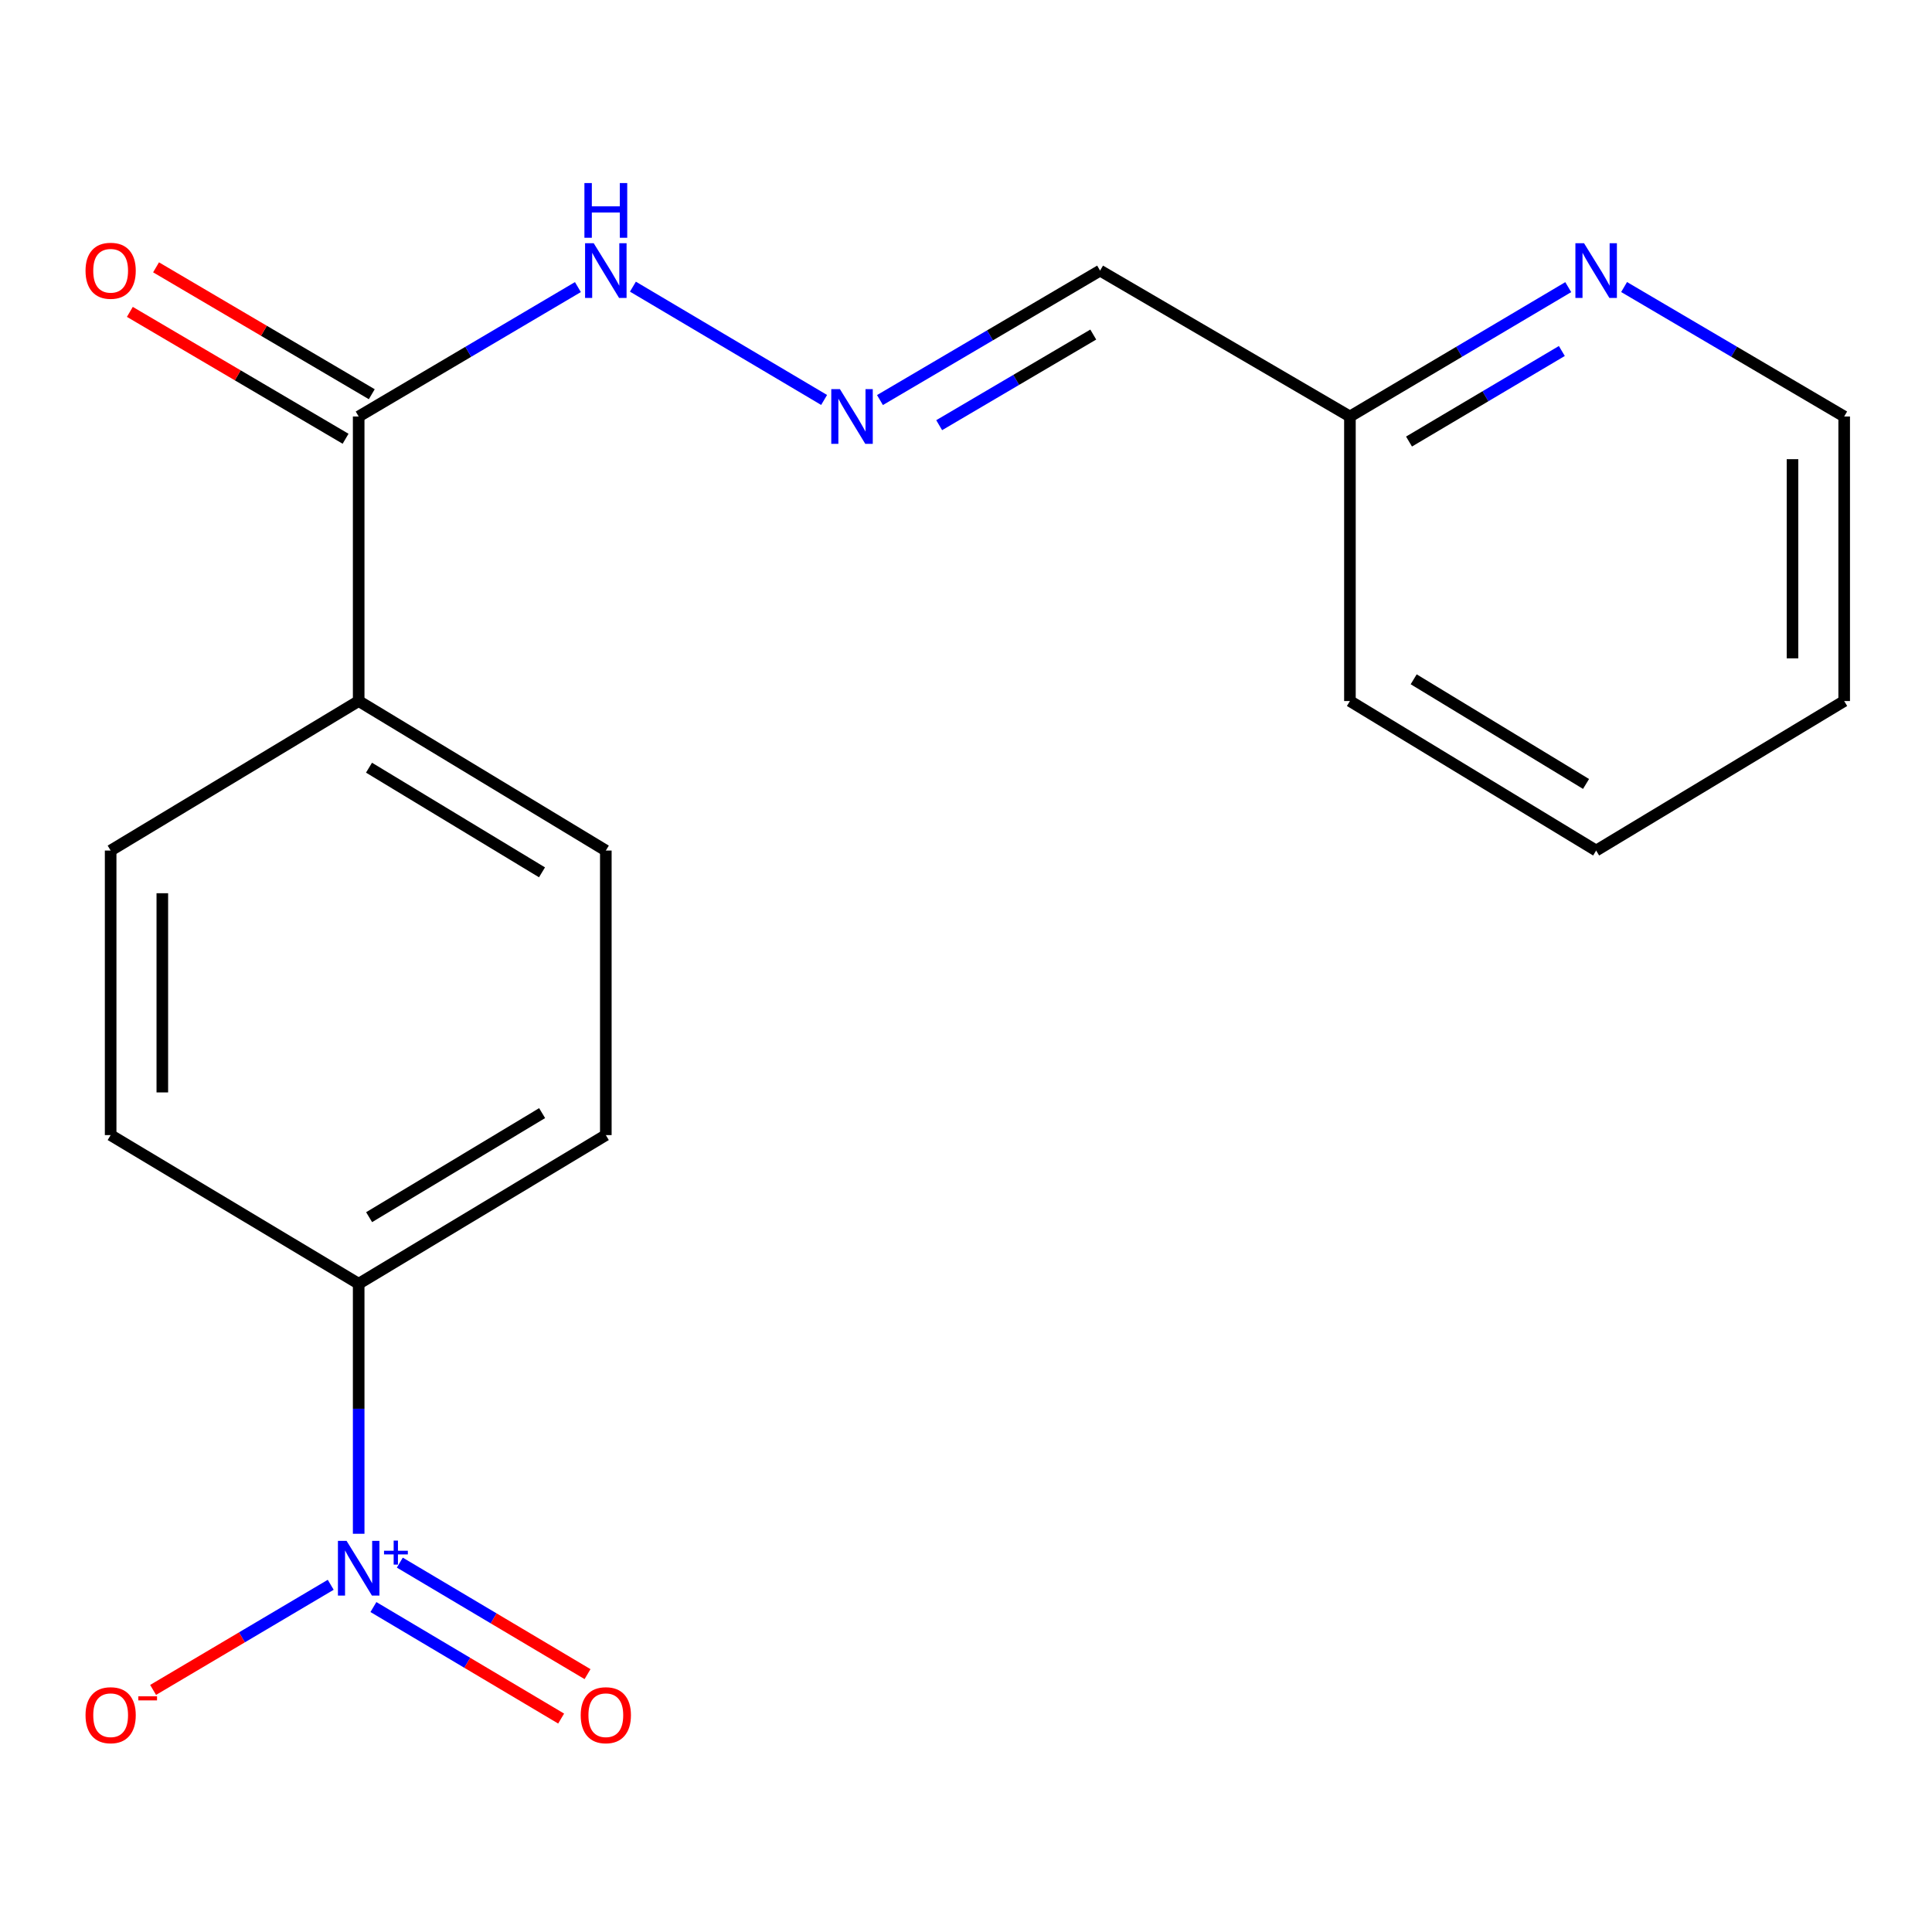 <?xml version='1.0' encoding='iso-8859-1'?>
<svg version='1.1' baseProfile='full'
              xmlns='http://www.w3.org/2000/svg'
                      xmlns:rdkit='http://www.rdkit.org/xml'
                      xmlns:xlink='http://www.w3.org/1999/xlink'
                  xml:space='preserve'
width='1000px' height='1000px' viewBox='0 0 1000 1000'>
<!-- END OF HEADER -->
<rect style='opacity:1.0;fill:#FFFFFF;stroke:none' width='1000' height='1000' x='0' y='0'> </rect>
<path class='bond-1' d='M 185.652,793.877 L 185.652,729.172' style='fill:none;fill-rule:evenodd;stroke:#0000FF;stroke-width:6px;stroke-linecap:butt;stroke-linejoin:miter;stroke-opacity:1' />
<path class='bond-1' d='M 185.652,729.172 L 185.652,664.466' style='fill:none;fill-rule:evenodd;stroke:#000000;stroke-width:6px;stroke-linecap:butt;stroke-linejoin:miter;stroke-opacity:1' />
<path class='bond-3' d='M 171.183,820.283 L 125.214,847.492' style='fill:none;fill-rule:evenodd;stroke:#0000FF;stroke-width:6px;stroke-linecap:butt;stroke-linejoin:miter;stroke-opacity:1' />
<path class='bond-3' d='M 125.214,847.492 L 79.246,874.7' style='fill:none;fill-rule:evenodd;stroke:#FF0000;stroke-width:6px;stroke-linecap:butt;stroke-linejoin:miter;stroke-opacity:1' />
<path class='bond-4' d='M 193.282,831.805 L 241.863,860.664' style='fill:none;fill-rule:evenodd;stroke:#0000FF;stroke-width:6px;stroke-linecap:butt;stroke-linejoin:miter;stroke-opacity:1' />
<path class='bond-4' d='M 241.863,860.664 L 290.444,889.523' style='fill:none;fill-rule:evenodd;stroke:#FF0000;stroke-width:6px;stroke-linecap:butt;stroke-linejoin:miter;stroke-opacity:1' />
<path class='bond-4' d='M 206.942,808.81 L 255.523,837.669' style='fill:none;fill-rule:evenodd;stroke:#0000FF;stroke-width:6px;stroke-linecap:butt;stroke-linejoin:miter;stroke-opacity:1' />
<path class='bond-4' d='M 255.523,837.669 L 304.104,866.528' style='fill:none;fill-rule:evenodd;stroke:#FF0000;stroke-width:6px;stroke-linecap:butt;stroke-linejoin:miter;stroke-opacity:1' />
<path class='bond-0' d='M 185.652,215.576 L 185.652,362.858' style='fill:none;fill-rule:evenodd;stroke:#000000;stroke-width:6px;stroke-linecap:butt;stroke-linejoin:miter;stroke-opacity:1' />
<path class='bond-7' d='M 185.652,215.576 L 242.386,182.085' style='fill:none;fill-rule:evenodd;stroke:#000000;stroke-width:6px;stroke-linecap:butt;stroke-linejoin:miter;stroke-opacity:1' />
<path class='bond-7' d='M 242.386,182.085 L 299.12,148.595' style='fill:none;fill-rule:evenodd;stroke:#0000FF;stroke-width:6px;stroke-linecap:butt;stroke-linejoin:miter;stroke-opacity:1' />
<path class='bond-9' d='M 192.432,204.049 L 136.603,171.211' style='fill:none;fill-rule:evenodd;stroke:#000000;stroke-width:6px;stroke-linecap:butt;stroke-linejoin:miter;stroke-opacity:1' />
<path class='bond-9' d='M 136.603,171.211 L 80.774,138.372' style='fill:none;fill-rule:evenodd;stroke:#FF0000;stroke-width:6px;stroke-linecap:butt;stroke-linejoin:miter;stroke-opacity:1' />
<path class='bond-9' d='M 178.872,227.103 L 123.043,194.265' style='fill:none;fill-rule:evenodd;stroke:#000000;stroke-width:6px;stroke-linecap:butt;stroke-linejoin:miter;stroke-opacity:1' />
<path class='bond-9' d='M 123.043,194.265 L 67.214,161.426' style='fill:none;fill-rule:evenodd;stroke:#FF0000;stroke-width:6px;stroke-linecap:butt;stroke-linejoin:miter;stroke-opacity:1' />
<path class='bond-10' d='M 185.652,664.466 L 313.573,587.526' style='fill:none;fill-rule:evenodd;stroke:#000000;stroke-width:6px;stroke-linecap:butt;stroke-linejoin:miter;stroke-opacity:1' />
<path class='bond-10' d='M 191.055,630.005 L 280.6,576.147' style='fill:none;fill-rule:evenodd;stroke:#000000;stroke-width:6px;stroke-linecap:butt;stroke-linejoin:miter;stroke-opacity:1' />
<path class='bond-11' d='M 185.652,664.466 L 57.271,587.526' style='fill:none;fill-rule:evenodd;stroke:#000000;stroke-width:6px;stroke-linecap:butt;stroke-linejoin:miter;stroke-opacity:1' />
<path class='bond-2' d='M 426.561,207.017 L 327.597,148.373' style='fill:none;fill-rule:evenodd;stroke:#0000FF;stroke-width:6px;stroke-linecap:butt;stroke-linejoin:miter;stroke-opacity:1' />
<path class='bond-6' d='M 455.468,207.069 L 512.434,173.566' style='fill:none;fill-rule:evenodd;stroke:#0000FF;stroke-width:6px;stroke-linecap:butt;stroke-linejoin:miter;stroke-opacity:1' />
<path class='bond-6' d='M 512.434,173.566 L 569.401,140.063' style='fill:none;fill-rule:evenodd;stroke:#000000;stroke-width:6px;stroke-linecap:butt;stroke-linejoin:miter;stroke-opacity:1' />
<path class='bond-6' d='M 486.117,220.073 L 525.993,196.621' style='fill:none;fill-rule:evenodd;stroke:#0000FF;stroke-width:6px;stroke-linecap:butt;stroke-linejoin:miter;stroke-opacity:1' />
<path class='bond-6' d='M 525.993,196.621 L 565.87,173.168' style='fill:none;fill-rule:evenodd;stroke:#000000;stroke-width:6px;stroke-linecap:butt;stroke-linejoin:miter;stroke-opacity:1' />
<path class='bond-5' d='M 185.652,362.858 L 57.271,440.244' style='fill:none;fill-rule:evenodd;stroke:#000000;stroke-width:6px;stroke-linecap:butt;stroke-linejoin:miter;stroke-opacity:1' />
<path class='bond-19' d='M 185.652,362.858 L 313.573,440.244' style='fill:none;fill-rule:evenodd;stroke:#000000;stroke-width:6px;stroke-linecap:butt;stroke-linejoin:miter;stroke-opacity:1' />
<path class='bond-19' d='M 190.997,397.351 L 280.541,451.521' style='fill:none;fill-rule:evenodd;stroke:#000000;stroke-width:6px;stroke-linecap:butt;stroke-linejoin:miter;stroke-opacity:1' />
<path class='bond-14' d='M 569.401,140.063 L 698.718,215.576' style='fill:none;fill-rule:evenodd;stroke:#000000;stroke-width:6px;stroke-linecap:butt;stroke-linejoin:miter;stroke-opacity:1' />
<path class='bond-8' d='M 811.72,148.621 L 755.219,182.098' style='fill:none;fill-rule:evenodd;stroke:#0000FF;stroke-width:6px;stroke-linecap:butt;stroke-linejoin:miter;stroke-opacity:1' />
<path class='bond-8' d='M 755.219,182.098 L 698.718,215.576' style='fill:none;fill-rule:evenodd;stroke:#000000;stroke-width:6px;stroke-linecap:butt;stroke-linejoin:miter;stroke-opacity:1' />
<path class='bond-8' d='M 808.404,181.674 L 768.853,205.109' style='fill:none;fill-rule:evenodd;stroke:#0000FF;stroke-width:6px;stroke-linecap:butt;stroke-linejoin:miter;stroke-opacity:1' />
<path class='bond-8' d='M 768.853,205.109 L 729.303,228.543' style='fill:none;fill-rule:evenodd;stroke:#000000;stroke-width:6px;stroke-linecap:butt;stroke-linejoin:miter;stroke-opacity:1' />
<path class='bond-15' d='M 840.627,148.57 L 897.586,182.073' style='fill:none;fill-rule:evenodd;stroke:#0000FF;stroke-width:6px;stroke-linecap:butt;stroke-linejoin:miter;stroke-opacity:1' />
<path class='bond-15' d='M 897.586,182.073 L 954.545,215.576' style='fill:none;fill-rule:evenodd;stroke:#000000;stroke-width:6px;stroke-linecap:butt;stroke-linejoin:miter;stroke-opacity:1' />
<path class='bond-13' d='M 313.573,587.526 L 313.573,440.244' style='fill:none;fill-rule:evenodd;stroke:#000000;stroke-width:6px;stroke-linecap:butt;stroke-linejoin:miter;stroke-opacity:1' />
<path class='bond-12' d='M 57.271,587.526 L 57.271,440.244' style='fill:none;fill-rule:evenodd;stroke:#000000;stroke-width:6px;stroke-linecap:butt;stroke-linejoin:miter;stroke-opacity:1' />
<path class='bond-12' d='M 84.017,565.434 L 84.017,462.336' style='fill:none;fill-rule:evenodd;stroke:#000000;stroke-width:6px;stroke-linecap:butt;stroke-linejoin:miter;stroke-opacity:1' />
<path class='bond-16' d='M 698.718,215.576 L 698.718,362.858' style='fill:none;fill-rule:evenodd;stroke:#000000;stroke-width:6px;stroke-linecap:butt;stroke-linejoin:miter;stroke-opacity:1' />
<path class='bond-20' d='M 954.545,215.576 L 954.545,362.858' style='fill:none;fill-rule:evenodd;stroke:#000000;stroke-width:6px;stroke-linecap:butt;stroke-linejoin:miter;stroke-opacity:1' />
<path class='bond-20' d='M 927.799,237.668 L 927.799,340.766' style='fill:none;fill-rule:evenodd;stroke:#000000;stroke-width:6px;stroke-linecap:butt;stroke-linejoin:miter;stroke-opacity:1' />
<path class='bond-18' d='M 698.718,362.858 L 826.164,440.244' style='fill:none;fill-rule:evenodd;stroke:#000000;stroke-width:6px;stroke-linecap:butt;stroke-linejoin:miter;stroke-opacity:1' />
<path class='bond-18' d='M 731.717,351.604 L 820.929,405.774' style='fill:none;fill-rule:evenodd;stroke:#000000;stroke-width:6px;stroke-linecap:butt;stroke-linejoin:miter;stroke-opacity:1' />
<path class='bond-17' d='M 954.545,362.858 L 826.164,440.244' style='fill:none;fill-rule:evenodd;stroke:#000000;stroke-width:6px;stroke-linecap:butt;stroke-linejoin:miter;stroke-opacity:1' />
<path  class='atom-0' d='M 179.392 797.558
L 188.672 812.558
Q 189.592 814.038, 191.072 816.718
Q 192.552 819.398, 192.632 819.558
L 192.632 797.558
L 196.392 797.558
L 196.392 825.878
L 192.512 825.878
L 182.552 809.478
Q 181.392 807.558, 180.152 805.358
Q 178.952 803.158, 178.592 802.478
L 178.592 825.878
L 174.912 825.878
L 174.912 797.558
L 179.392 797.558
' fill='#0000FF'/>
<path  class='atom-0' d='M 198.768 802.663
L 203.758 802.663
L 203.758 797.41
L 205.976 797.41
L 205.976 802.663
L 211.097 802.663
L 211.097 804.564
L 205.976 804.564
L 205.976 809.844
L 203.758 809.844
L 203.758 804.564
L 198.768 804.564
L 198.768 802.663
' fill='#0000FF'/>
<path  class='atom-3' d='M 434.744 201.416
L 444.024 216.416
Q 444.944 217.896, 446.424 220.576
Q 447.904 223.256, 447.984 223.416
L 447.984 201.416
L 451.744 201.416
L 451.744 229.736
L 447.864 229.736
L 437.904 213.336
Q 436.744 211.416, 435.504 209.216
Q 434.304 207.016, 433.944 206.336
L 433.944 229.736
L 430.264 229.736
L 430.264 201.416
L 434.744 201.416
' fill='#0000FF'/>
<path  class='atom-4' d='M 44.271 887.787
Q 44.271 880.987, 47.631 877.187
Q 50.991 873.387, 57.271 873.387
Q 63.551 873.387, 66.911 877.187
Q 70.271 880.987, 70.271 887.787
Q 70.271 894.667, 66.871 898.587
Q 63.471 902.467, 57.271 902.467
Q 51.031 902.467, 47.631 898.587
Q 44.271 894.707, 44.271 887.787
M 57.271 899.267
Q 61.591 899.267, 63.911 896.387
Q 66.271 893.467, 66.271 887.787
Q 66.271 882.227, 63.911 879.427
Q 61.591 876.587, 57.271 876.587
Q 52.951 876.587, 50.591 879.387
Q 48.271 882.187, 48.271 887.787
Q 48.271 893.507, 50.591 896.387
Q 52.951 899.267, 57.271 899.267
' fill='#FF0000'/>
<path  class='atom-4' d='M 71.591 878.01
L 81.28 878.01
L 81.28 880.122
L 71.591 880.122
L 71.591 878.01
' fill='#FF0000'/>
<path  class='atom-5' d='M 300.573 887.787
Q 300.573 880.987, 303.933 877.187
Q 307.293 873.387, 313.573 873.387
Q 319.853 873.387, 323.213 877.187
Q 326.573 880.987, 326.573 887.787
Q 326.573 894.667, 323.173 898.587
Q 319.773 902.467, 313.573 902.467
Q 307.333 902.467, 303.933 898.587
Q 300.573 894.707, 300.573 887.787
M 313.573 899.267
Q 317.893 899.267, 320.213 896.387
Q 322.573 893.467, 322.573 887.787
Q 322.573 882.227, 320.213 879.427
Q 317.893 876.587, 313.573 876.587
Q 309.253 876.587, 306.893 879.387
Q 304.573 882.187, 304.573 887.787
Q 304.573 893.507, 306.893 896.387
Q 309.253 899.267, 313.573 899.267
' fill='#FF0000'/>
<path  class='atom-8' d='M 307.313 125.903
L 316.593 140.903
Q 317.513 142.383, 318.993 145.063
Q 320.473 147.743, 320.553 147.903
L 320.553 125.903
L 324.313 125.903
L 324.313 154.223
L 320.433 154.223
L 310.473 137.823
Q 309.313 135.903, 308.073 133.703
Q 306.873 131.503, 306.513 130.823
L 306.513 154.223
L 302.833 154.223
L 302.833 125.903
L 307.313 125.903
' fill='#0000FF'/>
<path  class='atom-8' d='M 302.493 94.751
L 306.333 94.751
L 306.333 106.791
L 320.813 106.791
L 320.813 94.751
L 324.653 94.751
L 324.653 123.071
L 320.813 123.071
L 320.813 109.991
L 306.333 109.991
L 306.333 123.071
L 302.493 123.071
L 302.493 94.751
' fill='#0000FF'/>
<path  class='atom-9' d='M 819.904 125.903
L 829.184 140.903
Q 830.104 142.383, 831.584 145.063
Q 833.064 147.743, 833.144 147.903
L 833.144 125.903
L 836.904 125.903
L 836.904 154.223
L 833.024 154.223
L 823.064 137.823
Q 821.904 135.903, 820.664 133.703
Q 819.464 131.503, 819.104 130.823
L 819.104 154.223
L 815.424 154.223
L 815.424 125.903
L 819.904 125.903
' fill='#0000FF'/>
<path  class='atom-10' d='M 44.271 140.143
Q 44.271 133.343, 47.631 129.543
Q 50.991 125.743, 57.271 125.743
Q 63.551 125.743, 66.911 129.543
Q 70.271 133.343, 70.271 140.143
Q 70.271 147.023, 66.871 150.943
Q 63.471 154.823, 57.271 154.823
Q 51.031 154.823, 47.631 150.943
Q 44.271 147.063, 44.271 140.143
M 57.271 151.623
Q 61.591 151.623, 63.911 148.743
Q 66.271 145.823, 66.271 140.143
Q 66.271 134.583, 63.911 131.783
Q 61.591 128.943, 57.271 128.943
Q 52.951 128.943, 50.591 131.743
Q 48.271 134.543, 48.271 140.143
Q 48.271 145.863, 50.591 148.743
Q 52.951 151.623, 57.271 151.623
' fill='#FF0000'/>
</svg>
